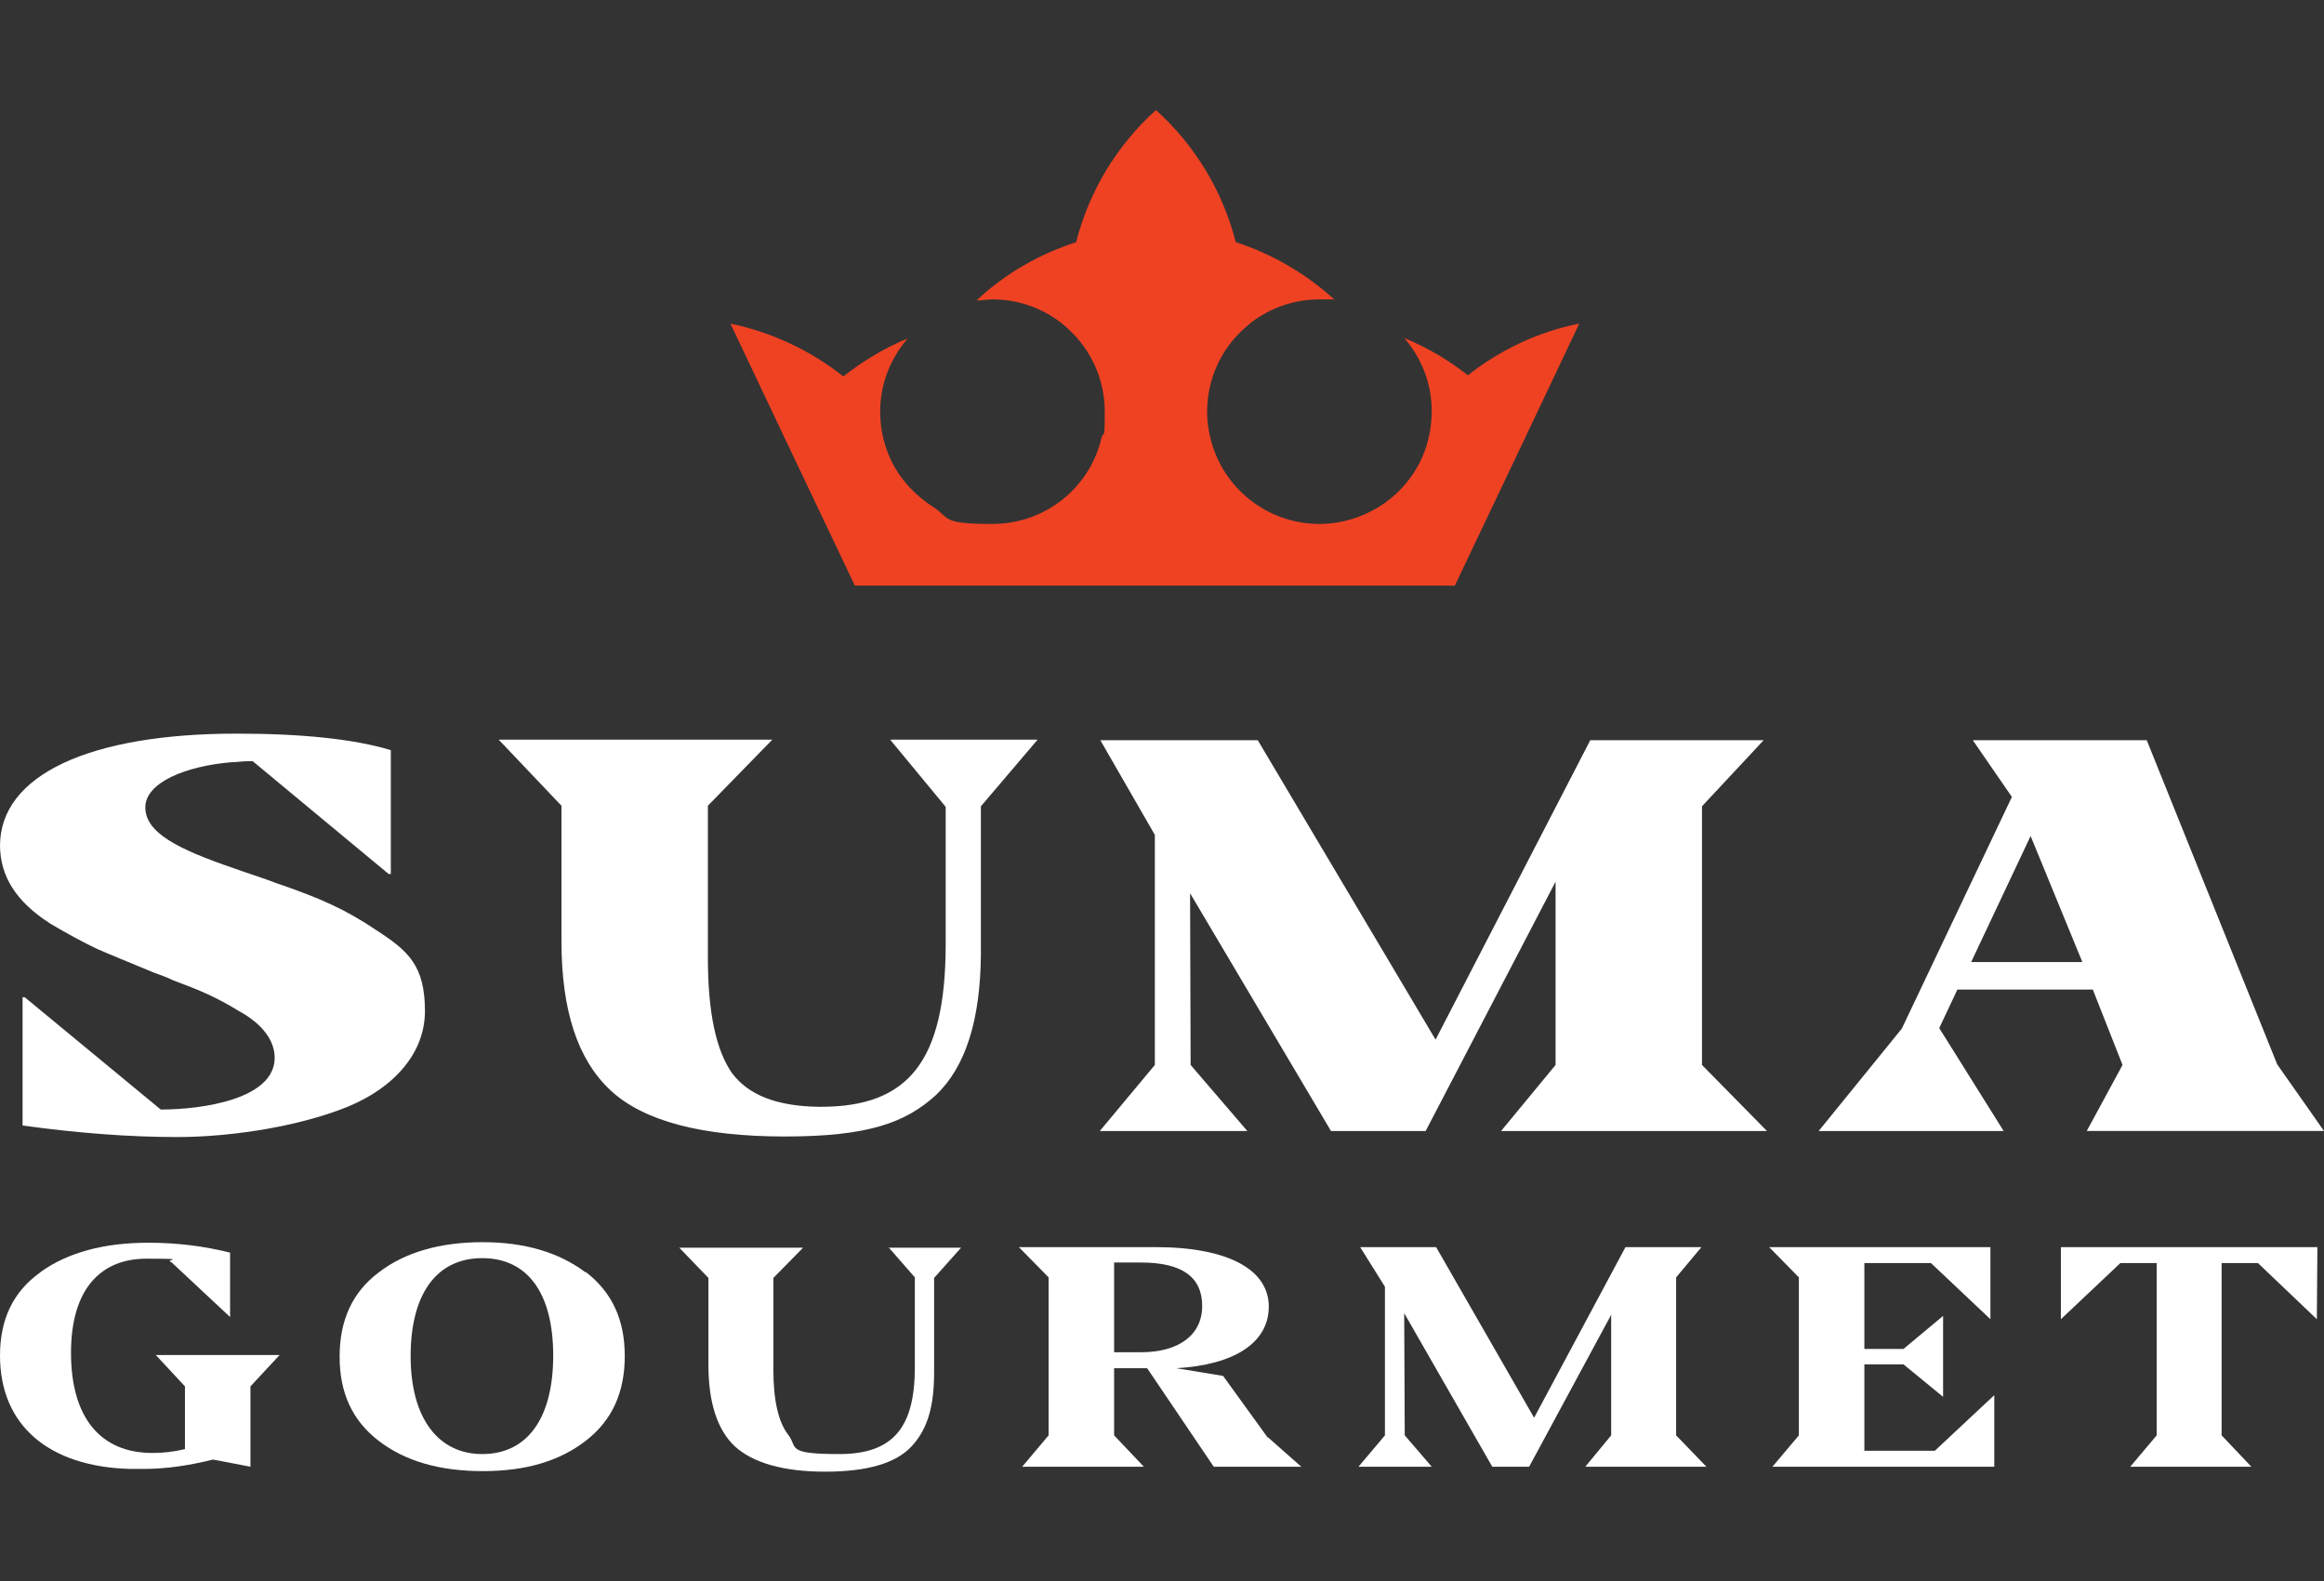 <?xml version="1.0" encoding="UTF-8"?> <svg xmlns="http://www.w3.org/2000/svg" version="1.1" viewBox="0 0 422.2 287.3"><rect x="0" y="0" width="422.2" height="287.3" fill="#333333" stroke="none"/><defs><style> .cls-1 { fill: #fff; } .cls-2 { fill: #ef4223; } </style></defs><g><g id="_Слой_1" data-name="Слой_1"><g id="_Слой_1-2" data-name="_Слой_1"><g><path class="cls-2" d="M266.8,68.3c-3.5-2.8-7.4-5.1-11.7-6.9,3.1,3.6,5,8.2,5,13.3h0c0,3.4-.8,6.6-2.2,9.4-1.7,3.3-4.3,6.1-7.4,8-3.1,1.9-6.8,3.1-10.8,3.1-9.6,0-17.7-6.7-19.8-15.6-.4-1.5-.6-3.1-.6-4.8,0-5.9,2.5-11.2,6.5-14.9.5-.4,1-.9,1.5-1.3,3.4-2.6,7.7-4.2,12.4-4.2s2,0,2.9.2c-5.1-4.7-11.3-8.4-18.1-10.6-2.4-9.4-7.5-17.7-14.5-24-7,6.3-12.1,14.6-14.5,24-6.8,2.2-13,5.8-18.1,10.6.9,0,1.9-.2,2.9-.2,4.7,0,9,1.6,12.4,4.2.5.4,1,.8,1.5,1.3,4,3.7,6.5,9,6.5,14.9s-.2,3.2-.6,4.8c-2.1,9-10.2,15.6-19.8,15.6s-7.6-1.1-10.8-3.1c-3.1-2-5.7-4.7-7.4-8-1.4-2.8-2.2-5.9-2.2-9.3s0,0,0,0c0-5.1,1.9-9.7,5-13.3-4.2,1.7-8.1,4.1-11.7,6.9-5.9-4.7-12.9-8-20.5-9.6l10,21.1,12.6,26.5h109l12.6-26.5,10-21.1c-7.6,1.5-14.6,4.9-20.5,9.6"></path><path class="cls-1" d="M161.4,226.6l4.8,5.5v16.3c0,10.8-3.8,15.8-13.7,15.8s-7.5-1.2-9.3-3.5-2.7-6.3-2.7-11.8v-16.7l5.4-5.5h-22.5l5.3,5.5v15.8c0,6.8,1.6,11.8,4.8,14.8,3.3,3,8.8,4.6,16.4,4.6s12.9-1.5,15.8-4.7c2.9-3.2,4-7.3,4-13.4v-17.1l4.9-5.5h-13.2Z"></path><path class="cls-1" d="M230.3,261.2l-8.1-11.2-8.5-1.4c10.5-.6,16.8-4.6,16.8-11.2s-7.2-10.8-20.6-10.8h-24.8l5.4,5.5v28.7l-4.8,5.7h22.1l-5.4-5.7v-12.2h6l12.1,17.9h15.9l-6-5.3h0ZM207.3,245.7h-4.9v-16.3h4.9c7.4,0,11.1,2.6,11.1,7.9s-4.3,8.4-11.1,8.4h0Z"></path><polygon class="cls-1" points="295.3 226.6 278.7 257.6 260.9 226.6 247.1 226.6 251.6 233.8 251.6 260.8 246.8 266.5 260.1 266.5 255.2 260.8 255.1 238.6 271.1 266.5 277.8 266.5 292.7 238.9 292.7 260.8 288 266.5 310 266.5 304.5 260.8 304.5 232.1 309.1 226.6 295.3 226.6"></polygon><polygon class="cls-1" points="321.4 226.6 326.8 232.1 326.8 260.8 322 266.5 362.3 266.5 362.3 253.5 351.5 263.6 338.7 263.6 338.7 247.9 345.8 247.9 353 253.8 353 239.1 345.8 245.1 338.7 245.1 338.7 229.5 350.8 229.5 361.6 239.7 361.6 226.6 321.4 226.6"></polygon><polygon class="cls-1" points="374.4 226.6 374.4 239.7 385.2 229.5 391.8 229.5 391.8 260.8 387 266.5 409 266.5 403.6 260.8 403.6 229.5 410.2 229.5 420.9 239.7 421 226.6 374.4 226.6"></polygon><path class="cls-1" d="M7.3,231.2c-4.9,3.5-7.3,8.5-7.3,15.1,0,12.8,9,20.2,23.6,20.6h2.5c4,0,8.2-.6,12.6-1.7l6.8,1.3v-14.6l5.3-5.7h-22.5l5.3,5.7v11.4c-2.1.5-4,.7-5.9.7-9.6,0-14.8-6.6-14.8-18.2s5.4-17.1,13.7-17.1,3,.2,4.5.6l10.7,10v-11.7c-4.8-1.2-9.7-1.8-14.8-1.8-8.2,0-14.7,1.8-19.6,5.3"></path><path class="cls-1" d="M106.4,231.2c-4.8-3.6-11-5.5-18.7-5.5s-14.1,1.8-18.9,5.5c-4.8,3.6-7.1,8.7-7.1,15.3s2.3,11.6,7.1,15.3c4.8,3.7,11.1,5.5,18.9,5.5s13.9-1.8,18.7-5.5c4.8-3.7,7.1-8.8,7.1-15.4s-2.3-11.6-7.1-15.3h0ZM87.6,264.2c-7.9,0-13-6.4-13-17.8s4.8-17.8,13-17.8,12.9,6.3,12.9,17.7-4.7,17.9-12.9,17.9h0Z"></path><path class="cls-1" d="M161.8,134.5l10,12.1v25.4c-.1,20.7-6.7,29.1-22.6,29.1h-.5c-7.5-.1-12.7-2.1-15.7-6.1-2.9-4.1-4.4-11-4.4-21v-27.6l11.7-12h-49.7l11.4,12v24.6c0,12.5,2.9,21.5,8.9,27.1s16.6,8.4,31.7,8.4,21.9-2.5,27.4-7.5c5.4-5.1,8.1-13.6,8.2-25.6v-26.9l10.3-12.1h-26.7Z"></path><polygon class="cls-1" points="288.9 134.5 260.8 188.9 228.5 134.5 199.9 134.5 209.8 151.7 209.8 193.5 199.8 205.5 226.6 205.5 216.3 193.5 216.2 162.3 241.8 205.5 259 205.5 282.6 160.2 282.6 193.5 272.7 205.5 321 205.5 309.2 193.5 309.2 146.5 320.4 134.5 288.9 134.5"></polygon><path class="cls-1" d="M422.2,205.5l-8.5-12.1-23.7-58.9h-31.6l7.1,10.3-20,42.1-15.1,18.6h33.6l-11.7-18.7,3.3-7h24.6l5.4,13.7-6.5,12h43.1ZM358.1,174.8l10.8-22.9,9.4,22.9h-20.2Z"></path><path class="cls-1" d="M0,153.5c0,5.7,2.9,10.3,9.1,14.3,3.2,1.9,6,3.4,8.5,4.6,2.5,1.1,6,2.5,10.3,4.3.8.3,2.8,1,3.5,1.4,5.1,1.9,7.9,3.1,12,5.6,4.2,2.3,6.5,5.3,6.5,8.5,0,7.5-13.1,9.4-20.7,9.4l-24.7-20.4h-.4v23.3c10.1,1.4,19.5,2.1,28.1,2.1s20.1-1.5,29.4-4.9c9.2-3.3,15.6-9.8,15.6-18s-3-10.9-8.7-14.6c-5.6-3.8-10.3-5.9-18.2-8.6-2-.8-6.7-2.3-7.7-2.7-10.6-3.6-16.2-6.6-16.2-11.1s7.3-7.5,15.6-8.2c.9,0,2-.2,3.5-.2h.4l24.7,20.5h.4v-22.5c-6.6-2-16-3-28-3C16.3,133.3,0,140.8,0,153.7"></path></g></g></g></g></svg> 